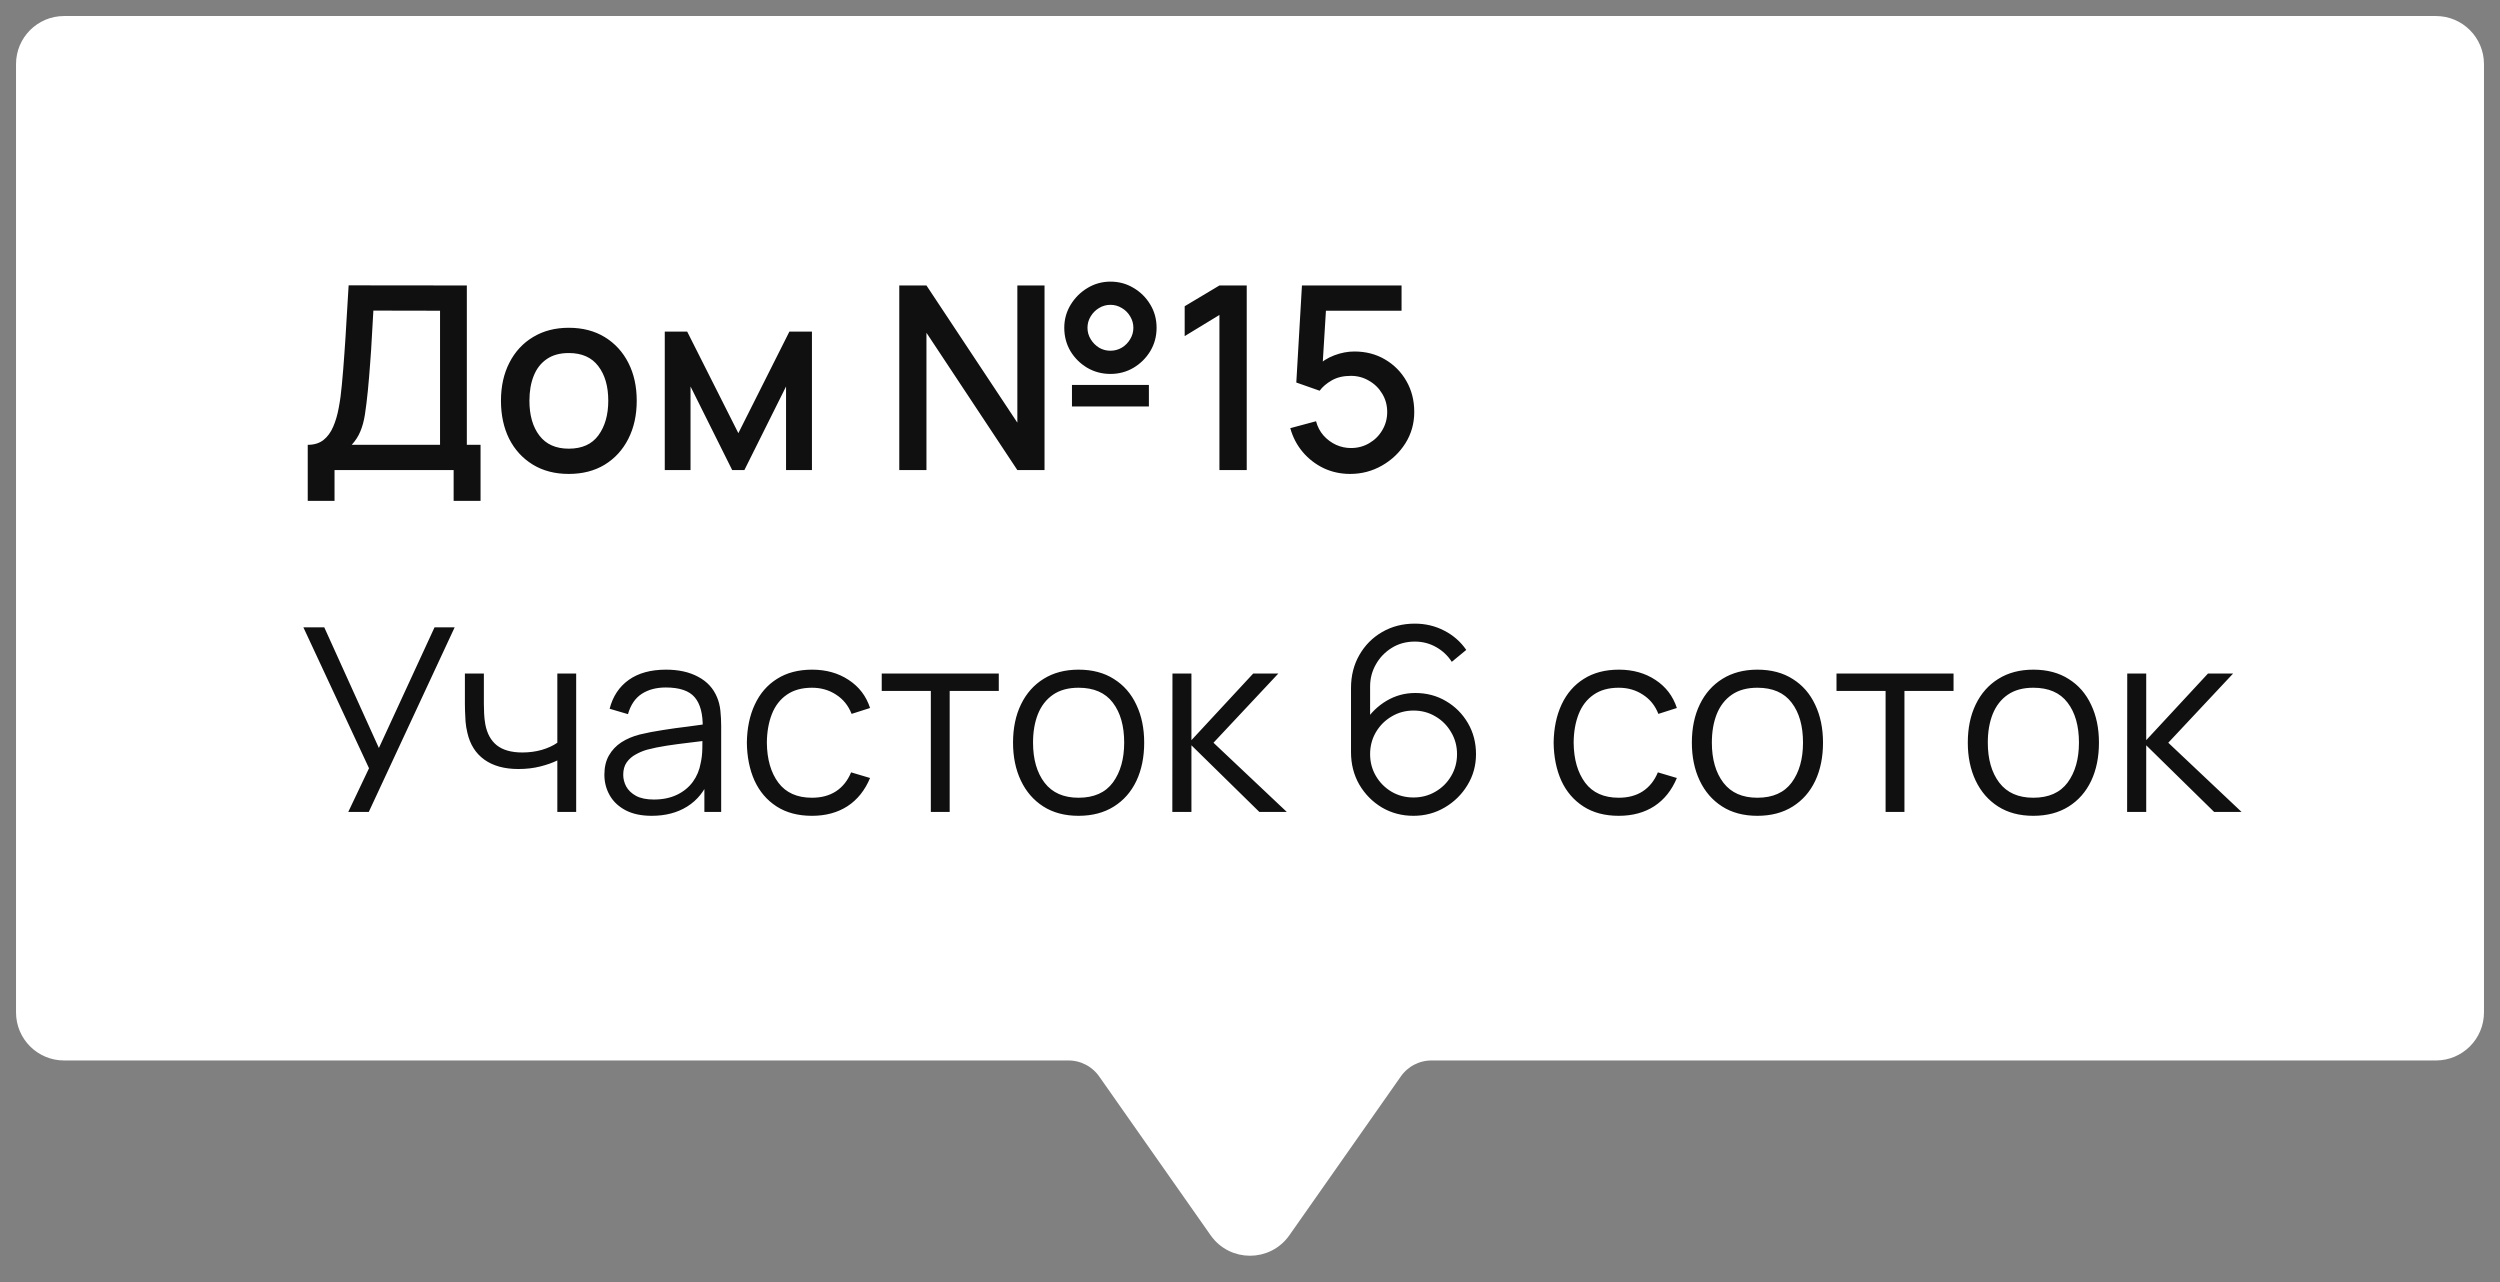 <?xml version="1.0" encoding="UTF-8"?> <svg xmlns="http://www.w3.org/2000/svg" width="117" height="60" viewBox="0 0 117 60" fill="none"><rect x="0" y="0" width="117" height="60" fill="#808080" stroke="none"/><path d="M1 47.38V3C1 1.895 1.895 1 3 1H114C115.105 1 116 1.895 116 3V47.38C116 48.485 115.105 49.38 114 49.38H66.993C66.342 49.38 65.731 49.698 65.356 50.231L60.137 57.668C59.341 58.802 57.659 58.802 56.863 57.668L51.644 50.231C51.269 49.698 50.658 49.38 50.007 49.38H3C1.895 49.38 1 48.485 1 47.38Z" fill="white" stroke="white" stroke-width="0.5"></path><path d="M14.402 23.44V20.818C14.698 20.818 14.942 20.744 15.134 20.596C15.326 20.444 15.478 20.238 15.59 19.978C15.706 19.714 15.794 19.414 15.854 19.078C15.918 18.742 15.966 18.388 15.998 18.016C16.046 17.512 16.086 17.02 16.118 16.54C16.154 16.056 16.186 15.556 16.214 15.04C16.246 14.524 16.28 13.962 16.316 13.354L21.848 13.36V20.818H22.49V23.44H21.23V22H15.656V23.44H14.402ZM16.46 20.818H20.594V14.542L17.474 14.536C17.446 14.976 17.422 15.394 17.402 15.79C17.382 16.186 17.356 16.586 17.324 16.99C17.296 17.39 17.26 17.82 17.216 18.28C17.172 18.72 17.126 19.094 17.078 19.402C17.03 19.706 16.958 19.97 16.862 20.194C16.77 20.418 16.636 20.626 16.46 20.818ZM26.619 22.18C25.971 22.18 25.409 22.034 24.933 21.742C24.457 21.45 24.089 21.048 23.829 20.536C23.573 20.02 23.445 19.426 23.445 18.754C23.445 18.078 23.577 17.484 23.841 16.972C24.105 16.456 24.475 16.056 24.951 15.772C25.427 15.484 25.983 15.34 26.619 15.34C27.267 15.34 27.829 15.486 28.305 15.778C28.781 16.07 29.149 16.472 29.409 16.984C29.669 17.496 29.799 18.086 29.799 18.754C29.799 19.43 29.667 20.026 29.403 20.542C29.143 21.054 28.775 21.456 28.299 21.748C27.823 22.036 27.263 22.18 26.619 22.18ZM26.619 20.998C27.239 20.998 27.701 20.79 28.005 20.374C28.313 19.954 28.467 19.414 28.467 18.754C28.467 18.078 28.311 17.538 27.999 17.134C27.691 16.726 27.231 16.522 26.619 16.522C26.199 16.522 25.853 16.618 25.581 16.81C25.309 16.998 25.107 17.26 24.975 17.596C24.843 17.928 24.777 18.314 24.777 18.754C24.777 19.434 24.933 19.978 25.245 20.386C25.557 20.794 26.015 20.998 26.619 20.998ZM31.111 22V15.52H32.161L34.555 20.272L36.943 15.52H37.999V22H36.787V18.088L34.837 22H34.267L32.317 18.088V22H31.111ZM42.086 22V13.36H43.358L47.612 19.78V13.36H48.884V22H47.612L43.358 15.574V22H42.086ZM51.968 17.5C51.572 17.5 51.21 17.404 50.882 17.212C50.554 17.016 50.292 16.756 50.096 16.432C49.904 16.104 49.808 15.74 49.808 15.34C49.808 14.948 49.908 14.588 50.108 14.26C50.308 13.932 50.572 13.67 50.9 13.474C51.228 13.278 51.584 13.18 51.968 13.18C52.364 13.18 52.724 13.278 53.048 13.474C53.376 13.666 53.638 13.926 53.834 14.254C54.03 14.578 54.128 14.94 54.128 15.34C54.128 15.74 54.03 16.104 53.834 16.432C53.638 16.756 53.376 17.016 53.048 17.212C52.724 17.404 52.364 17.5 51.968 17.5ZM51.968 16.414C52.16 16.414 52.338 16.366 52.502 16.27C52.666 16.17 52.796 16.038 52.892 15.874C52.992 15.71 53.042 15.532 53.042 15.34C53.042 15.148 52.992 14.97 52.892 14.806C52.796 14.642 52.666 14.512 52.502 14.416C52.338 14.316 52.16 14.266 51.968 14.266C51.776 14.266 51.598 14.316 51.434 14.416C51.274 14.512 51.144 14.642 51.044 14.806C50.944 14.97 50.894 15.148 50.894 15.34C50.894 15.532 50.944 15.71 51.044 15.874C51.144 16.038 51.274 16.17 51.434 16.27C51.594 16.366 51.772 16.414 51.968 16.414ZM50.168 19.024V18.016H53.768V19.024H50.168ZM57.069 22V14.74L55.443 15.73V14.332L57.069 13.36H58.347V22H57.069ZM63.187 22.18C62.743 22.18 62.329 22.09 61.945 21.91C61.565 21.726 61.239 21.474 60.967 21.154C60.695 20.83 60.501 20.458 60.385 20.038L61.591 19.714C61.659 19.97 61.775 20.192 61.939 20.38C62.107 20.568 62.303 20.714 62.527 20.818C62.751 20.918 62.983 20.968 63.223 20.968C63.539 20.968 63.825 20.892 64.081 20.74C64.341 20.588 64.545 20.384 64.693 20.128C64.845 19.872 64.921 19.59 64.921 19.282C64.921 18.966 64.843 18.68 64.687 18.424C64.535 18.168 64.329 17.966 64.069 17.818C63.813 17.666 63.531 17.59 63.223 17.59C62.871 17.59 62.573 17.66 62.329 17.8C62.085 17.94 61.895 18.102 61.759 18.286L60.667 17.902L60.931 13.36H65.593V14.542H61.573L62.083 14.068L61.873 17.47L61.627 17.152C61.855 16.924 62.127 16.75 62.443 16.63C62.759 16.51 63.073 16.45 63.385 16.45C63.921 16.45 64.399 16.574 64.819 16.822C65.243 17.07 65.577 17.408 65.821 17.836C66.065 18.26 66.187 18.742 66.187 19.282C66.187 19.818 66.049 20.306 65.773 20.746C65.497 21.182 65.131 21.53 64.675 21.79C64.219 22.05 63.723 22.18 63.187 22.18ZM16.298 38L17.27 35.954L14.198 29.36H15.176L17.732 35.006L20.336 29.36H21.278L17.258 38H16.298ZM26.083 38V35.588C25.867 35.696 25.601 35.79 25.285 35.87C24.969 35.95 24.629 35.99 24.265 35.99C23.609 35.99 23.077 35.844 22.669 35.552C22.261 35.26 21.995 34.838 21.871 34.286C21.831 34.122 21.803 33.948 21.787 33.764C21.775 33.58 21.767 33.414 21.763 33.266C21.759 33.118 21.757 33.012 21.757 32.948V31.52H22.645V32.948C22.645 33.08 22.649 33.23 22.657 33.398C22.665 33.566 22.683 33.73 22.711 33.89C22.791 34.326 22.971 34.656 23.251 34.88C23.535 35.104 23.933 35.216 24.445 35.216C24.765 35.216 25.067 35.176 25.351 35.096C25.639 35.012 25.883 34.9 26.083 34.76V31.52H26.965V38H26.083ZM30.499 38.18C30.011 38.18 29.601 38.092 29.269 37.916C28.941 37.74 28.695 37.506 28.531 37.214C28.367 36.922 28.285 36.604 28.285 36.26C28.285 35.908 28.355 35.608 28.495 35.36C28.639 35.108 28.833 34.902 29.077 34.742C29.325 34.582 29.611 34.46 29.935 34.376C30.263 34.296 30.625 34.226 31.021 34.166C31.421 34.102 31.811 34.048 32.191 34.004C32.575 33.956 32.911 33.91 33.199 33.866L32.887 34.058C32.899 33.418 32.775 32.944 32.515 32.636C32.255 32.328 31.803 32.174 31.159 32.174C30.715 32.174 30.339 32.274 30.031 32.474C29.727 32.674 29.513 32.99 29.389 33.422L28.531 33.17C28.679 32.59 28.977 32.14 29.425 31.82C29.873 31.5 30.455 31.34 31.171 31.34C31.763 31.34 32.265 31.452 32.677 31.676C33.093 31.896 33.387 32.216 33.559 32.636C33.639 32.824 33.691 33.034 33.715 33.266C33.739 33.498 33.751 33.734 33.751 33.974V38H32.965V36.374L33.193 36.47C32.973 37.026 32.631 37.45 32.167 37.742C31.703 38.034 31.147 38.18 30.499 38.18ZM30.601 37.418C31.013 37.418 31.373 37.344 31.681 37.196C31.989 37.048 32.237 36.846 32.425 36.59C32.613 36.33 32.735 36.038 32.791 35.714C32.839 35.506 32.865 35.278 32.869 35.03C32.873 34.778 32.875 34.59 32.875 34.466L33.211 34.64C32.911 34.68 32.585 34.72 32.233 34.76C31.885 34.8 31.541 34.846 31.201 34.898C30.865 34.95 30.561 35.012 30.289 35.084C30.105 35.136 29.927 35.21 29.755 35.306C29.583 35.398 29.441 35.522 29.329 35.678C29.221 35.834 29.167 36.028 29.167 36.26C29.167 36.448 29.213 36.63 29.305 36.806C29.401 36.982 29.553 37.128 29.761 37.244C29.973 37.36 30.253 37.418 30.601 37.418ZM38.001 38.18C37.349 38.18 36.797 38.034 36.345 37.742C35.893 37.45 35.549 37.048 35.313 36.536C35.081 36.02 34.961 35.428 34.953 34.76C34.961 34.08 35.085 33.484 35.325 32.972C35.565 32.456 35.911 32.056 36.363 31.772C36.815 31.484 37.363 31.34 38.007 31.34C38.663 31.34 39.233 31.5 39.717 31.82C40.205 32.14 40.539 32.578 40.719 33.134L39.855 33.41C39.703 33.022 39.461 32.722 39.129 32.51C38.801 32.294 38.425 32.186 38.001 32.186C37.525 32.186 37.131 32.296 36.819 32.516C36.507 32.732 36.275 33.034 36.123 33.422C35.971 33.81 35.893 34.256 35.889 34.76C35.897 35.536 36.077 36.16 36.429 36.632C36.781 37.1 37.305 37.334 38.001 37.334C38.441 37.334 38.815 37.234 39.123 37.034C39.435 36.83 39.671 36.534 39.831 36.146L40.719 36.41C40.479 36.986 40.127 37.426 39.663 37.73C39.199 38.03 38.645 38.18 38.001 38.18ZM43.563 38V32.336H41.265V31.52H46.743V32.336H44.445V38H43.563ZM50.476 38.18C49.832 38.18 49.282 38.034 48.826 37.742C48.37 37.45 48.02 37.046 47.776 36.53C47.532 36.014 47.41 35.422 47.41 34.754C47.41 34.074 47.534 33.478 47.782 32.966C48.03 32.454 48.382 32.056 48.838 31.772C49.298 31.484 49.844 31.34 50.476 31.34C51.124 31.34 51.676 31.486 52.132 31.778C52.592 32.066 52.942 32.468 53.182 32.984C53.426 33.496 53.548 34.086 53.548 34.754C53.548 35.434 53.426 36.032 53.182 36.548C52.938 37.06 52.586 37.46 52.126 37.748C51.666 38.036 51.116 38.18 50.476 38.18ZM50.476 37.334C51.196 37.334 51.732 37.096 52.084 36.62C52.436 36.14 52.612 35.518 52.612 34.754C52.612 33.97 52.434 33.346 52.078 32.882C51.726 32.418 51.192 32.186 50.476 32.186C49.992 32.186 49.592 32.296 49.276 32.516C48.964 32.732 48.73 33.034 48.574 33.422C48.422 33.806 48.346 34.25 48.346 34.754C48.346 35.534 48.526 36.16 48.886 36.632C49.246 37.1 49.776 37.334 50.476 37.334ZM54.865 38L54.871 31.52H55.759V34.64L58.651 31.52H59.827L56.791 34.76L60.223 38H58.939L55.759 34.88V38H54.865ZM66.149 38.18C65.609 38.18 65.117 38.05 64.673 37.79C64.233 37.526 63.881 37.17 63.617 36.722C63.357 36.27 63.227 35.762 63.227 35.198V32.204C63.227 31.624 63.357 31.108 63.617 30.656C63.877 30.2 64.231 29.842 64.679 29.582C65.131 29.318 65.643 29.186 66.215 29.186C66.707 29.186 67.163 29.294 67.583 29.51C68.007 29.726 68.353 30.028 68.621 30.416L67.943 30.974C67.759 30.686 67.515 30.456 67.211 30.284C66.907 30.112 66.575 30.026 66.215 30.026C65.811 30.026 65.451 30.124 65.135 30.32C64.819 30.516 64.571 30.774 64.391 31.094C64.211 31.41 64.121 31.754 64.121 32.126V34.01L63.899 33.758C64.151 33.362 64.481 33.042 64.889 32.798C65.301 32.554 65.749 32.432 66.233 32.432C66.769 32.432 67.251 32.56 67.679 32.816C68.107 33.068 68.447 33.41 68.699 33.842C68.951 34.274 69.077 34.758 69.077 35.294C69.077 35.826 68.943 36.31 68.675 36.746C68.411 37.182 68.057 37.53 67.613 37.79C67.173 38.05 66.685 38.18 66.149 38.18ZM66.149 37.322C66.525 37.322 66.867 37.232 67.175 37.052C67.487 36.872 67.733 36.628 67.913 36.32C68.097 36.012 68.189 35.67 68.189 35.294C68.189 34.918 68.097 34.576 67.913 34.268C67.733 33.956 67.489 33.71 67.181 33.53C66.873 33.346 66.531 33.254 66.155 33.254C65.779 33.254 65.437 33.346 65.129 33.53C64.821 33.71 64.575 33.956 64.391 34.268C64.211 34.576 64.121 34.918 64.121 35.294C64.121 35.666 64.211 36.006 64.391 36.314C64.571 36.622 64.815 36.868 65.123 37.052C65.431 37.232 65.773 37.322 66.149 37.322ZM75.758 38.18C75.106 38.18 74.555 38.034 74.103 37.742C73.65 37.45 73.306 37.048 73.07 36.536C72.838 36.02 72.719 35.428 72.71 34.76C72.719 34.08 72.843 33.484 73.082 32.972C73.323 32.456 73.668 32.056 74.121 31.772C74.573 31.484 75.121 31.34 75.764 31.34C76.421 31.34 76.99 31.5 77.475 31.82C77.963 32.14 78.296 32.578 78.477 33.134L77.612 33.41C77.46 33.022 77.219 32.722 76.886 32.51C76.558 32.294 76.183 32.186 75.758 32.186C75.282 32.186 74.888 32.296 74.576 32.516C74.264 32.732 74.032 33.034 73.88 33.422C73.728 33.81 73.65 34.256 73.647 34.76C73.654 35.536 73.835 36.16 74.186 36.632C74.538 37.1 75.062 37.334 75.758 37.334C76.198 37.334 76.573 37.234 76.88 37.034C77.192 36.83 77.428 36.534 77.588 36.146L78.477 36.41C78.237 36.986 77.885 37.426 77.421 37.73C76.957 38.03 76.403 38.18 75.758 38.18ZM82.245 38.18C81.601 38.18 81.051 38.034 80.595 37.742C80.139 37.45 79.789 37.046 79.545 36.53C79.301 36.014 79.179 35.422 79.179 34.754C79.179 34.074 79.303 33.478 79.551 32.966C79.799 32.454 80.151 32.056 80.607 31.772C81.067 31.484 81.613 31.34 82.245 31.34C82.893 31.34 83.445 31.486 83.901 31.778C84.361 32.066 84.711 32.468 84.951 32.984C85.195 33.496 85.317 34.086 85.317 34.754C85.317 35.434 85.195 36.032 84.951 36.548C84.707 37.06 84.355 37.46 83.895 37.748C83.435 38.036 82.885 38.18 82.245 38.18ZM82.245 37.334C82.965 37.334 83.501 37.096 83.853 36.62C84.205 36.14 84.381 35.518 84.381 34.754C84.381 33.97 84.203 33.346 83.847 32.882C83.495 32.418 82.961 32.186 82.245 32.186C81.761 32.186 81.361 32.296 81.045 32.516C80.733 32.732 80.499 33.034 80.343 33.422C80.191 33.806 80.115 34.25 80.115 34.754C80.115 35.534 80.295 36.16 80.655 36.632C81.015 37.1 81.545 37.334 82.245 37.334ZM88.246 38V32.336H85.948V31.52H91.426V32.336H89.128V38H88.246ZM95.159 38.18C94.515 38.18 93.965 38.034 93.509 37.742C93.053 37.45 92.703 37.046 92.459 36.53C92.215 36.014 92.093 35.422 92.093 34.754C92.093 34.074 92.217 33.478 92.465 32.966C92.713 32.454 93.065 32.056 93.521 31.772C93.981 31.484 94.527 31.34 95.159 31.34C95.807 31.34 96.359 31.486 96.815 31.778C97.275 32.066 97.625 32.468 97.865 32.984C98.109 33.496 98.231 34.086 98.231 34.754C98.231 35.434 98.109 36.032 97.865 36.548C97.621 37.06 97.269 37.46 96.809 37.748C96.349 38.036 95.799 38.18 95.159 38.18ZM95.159 37.334C95.879 37.334 96.415 37.096 96.767 36.62C97.119 36.14 97.295 35.518 97.295 34.754C97.295 33.97 97.117 33.346 96.761 32.882C96.409 32.418 95.875 32.186 95.159 32.186C94.675 32.186 94.275 32.296 93.959 32.516C93.647 32.732 93.413 33.034 93.257 33.422C93.105 33.806 93.029 34.25 93.029 34.754C93.029 35.534 93.209 36.16 93.569 36.632C93.929 37.1 94.459 37.334 95.159 37.334ZM99.549 38L99.555 31.52H100.443V34.64L103.335 31.52H104.511L101.475 34.76L104.907 38H103.623L100.443 34.88V38H99.549Z" fill="#111010"></path></svg> 